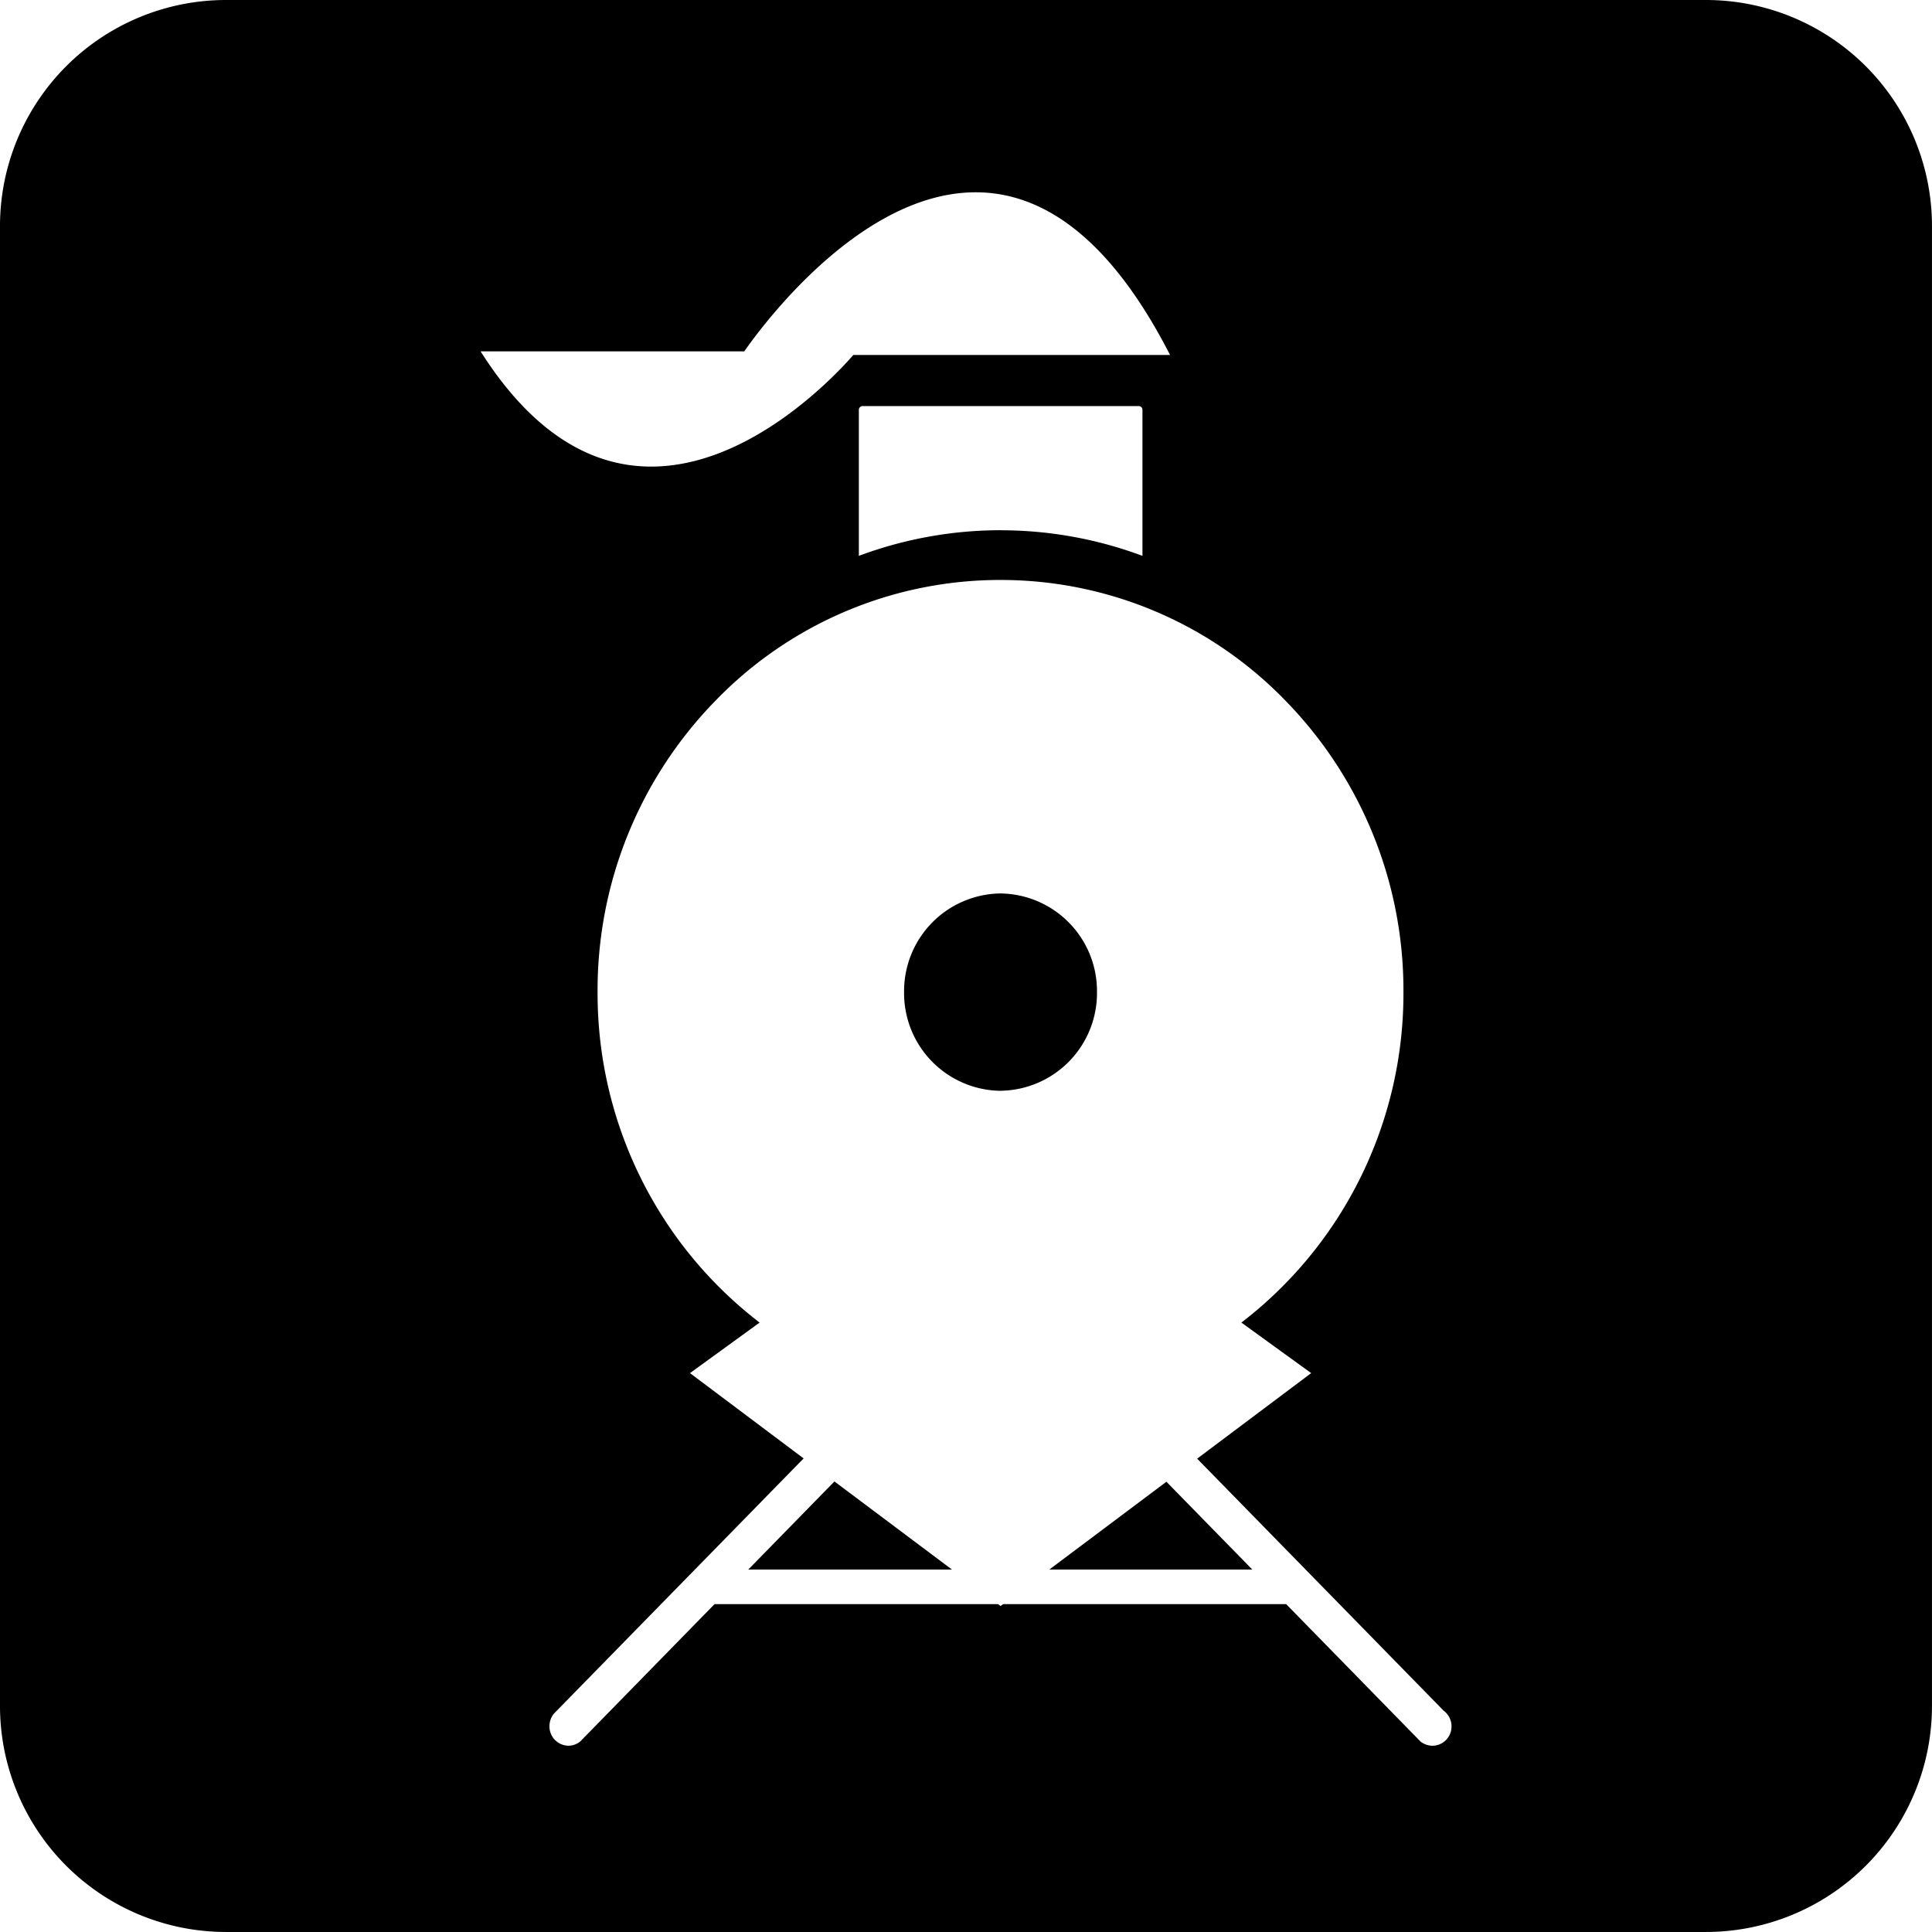 <svg xmlns="http://www.w3.org/2000/svg" width="77.001" height="76.999"><path data-name="Exclusion 2" d="M68 77H9a9.01 9.01 0 01-9-9V9a9.01 9.01 0 019-9h59a9.01 9.01 0 019 9v59a9.01 9.01 0 01-9 9zm-11.4-7.6a.814.814 0 00.493.178.767.767 0 00.758-.775.778.778 0 00-.347-.647h.009l-9.8-10.02 4.545-3.41-2.782-2.014a16.49 16.49 0 004.7-5.687 16.558 16.558 0 001.759-7.483 16.51 16.51 0 00-4.7-11.614 15.78 15.78 0 00-11.359-4.813 15.779 15.779 0 00-11.359 4.81 16.506 16.506 0 00-4.7 11.617 16.569 16.569 0 001.758 7.483 16.488 16.488 0 004.7 5.687L27.5 54.726l4.529 3.4-9.882 10.1s-.041.041-.056.058l-.018.017a.8.8 0 00-.174.5.767.767 0 00.758.775.739.739 0 00.479-.178l.024-.024.024-.026.025-.026 5.27-5.389h11.3l.1.076.1-.076H51.26l5.344 5.465zM39.883 21.134a16.175 16.175 0 015.65 1.02v-5.818a.148.148 0 00-.147-.152H34.379a.151.151 0 00-.149.152v5.818a16.183 16.183 0 015.651-1.022zm-20.729-7.13c1.933 3.047 4.219 4.592 6.8 4.592 3.984 0 7.41-3.706 8.057-4.449h12.622c-2.2-4.3-4.81-6.483-7.745-6.483-4.572 0-8.486 5.281-9.225 6.34h-10.5zm30.759 48.552H41.82l4.668-3.5 3.424 3.5zm-11.973 0h-8.117l3.434-3.512 4.682 3.51zm1.936-19.081a3.893 3.893 0 01-3.843-3.934 3.892 3.892 0 013.843-3.932 3.893 3.893 0 013.845 3.932 3.894 3.894 0 01-3.847 3.932z"/></svg>